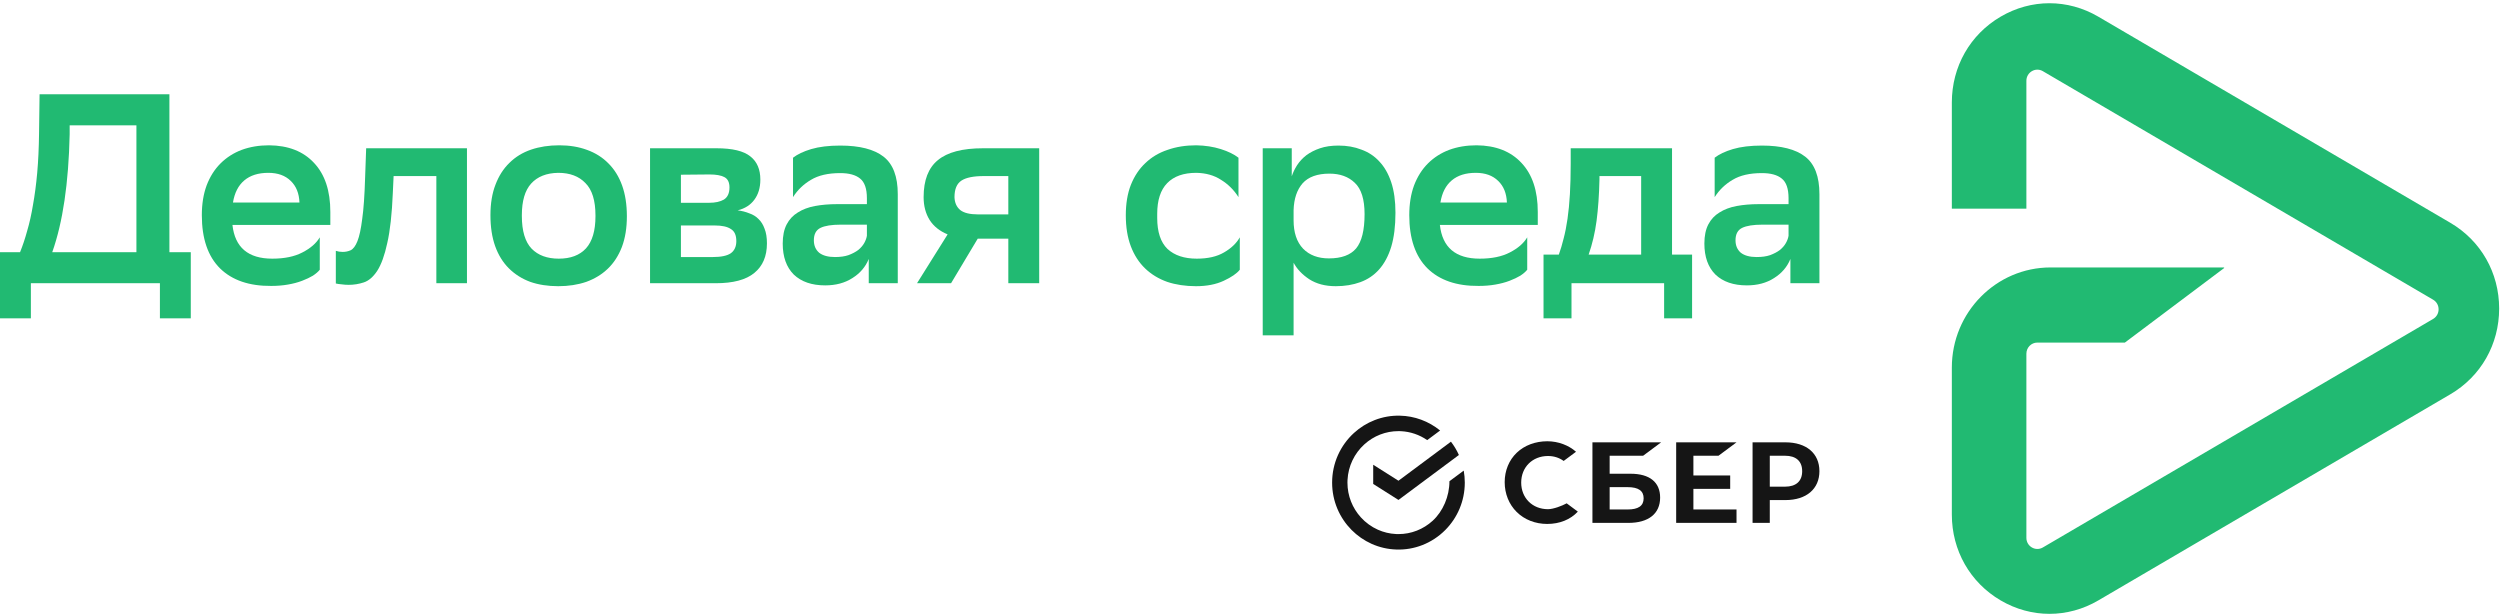 <?xml version="1.0" encoding="UTF-8"?> <svg xmlns="http://www.w3.org/2000/svg" width="224" height="55" viewBox="0 0 224 55" fill="none"><g clip-path="url(#clip0_110_267)"><path d="M219.546 19.96L188.006 1.492C185.266 -0.111 181.996 -0.111 179.26 1.492C176.52 3.095 174.885 5.967 174.885 9.177V18.698H181.564V7.239C181.564 6.474 182.384 5.991 183.04 6.377L218.006 26.852C218.662 27.234 218.662 28.193 218.006 28.579L183.04 49.053C182.384 49.436 181.564 48.956 181.564 48.191V31.692C181.564 31.14 182.003 30.695 182.547 30.695H190.389L199.282 24.018V23.963H183.73C178.852 23.963 174.885 27.986 174.885 32.933V46.112C174.885 49.318 176.52 52.194 179.26 53.797C180.63 54.6 182.132 55 183.635 55C185.137 55 186.64 54.6 188.01 53.797L219.549 35.329C222.289 33.726 223.924 30.854 223.924 27.644C223.924 24.435 222.285 21.563 219.546 19.96Z" fill="#21BA72"></path><path d="M123.17 37.641C123.894 37.359 124.665 37.225 125.438 37.245C126.745 37.272 128.008 37.739 129.034 38.574L127.878 39.434C127.18 38.952 126.368 38.676 125.53 38.635C125.502 38.634 125.474 38.633 125.445 38.632C125.397 38.63 125.349 38.63 125.301 38.63C124.169 38.627 123.079 39.053 122.237 39.823C121.365 40.619 120.799 41.749 120.737 43.011C120.733 43.088 120.731 43.164 120.731 43.242C120.731 44.438 121.185 45.528 121.927 46.349C122.356 46.822 122.875 47.201 123.453 47.46C123.966 47.69 124.515 47.822 125.073 47.849C125.146 47.853 125.218 47.854 125.291 47.854L125.302 47.854C126.434 47.857 127.525 47.43 128.367 46.66C129.291 45.816 129.87 44.472 129.87 43.118C129.87 43.087 129.872 43.179 129.871 43.148L129.87 43.118L131.15 42.167C131.212 42.516 131.245 42.875 131.245 43.242C131.245 44.898 130.579 46.398 129.504 47.482C128.913 48.078 128.208 48.542 127.434 48.843C126.691 49.132 125.901 49.266 125.109 49.237C124.347 49.214 123.596 49.041 122.896 48.728C122.228 48.428 121.619 48.006 121.099 47.482C120.024 46.397 119.358 44.898 119.358 43.242C119.358 41.477 120.113 39.891 121.314 38.794C121.858 38.297 122.487 37.906 123.17 37.641Z" fill="#151515"></path><path d="M153.977 40.834L155.593 39.632H150.185V46.851H155.592V45.65H151.728V43.801H155.025V42.6H151.728V40.835L153.977 40.834Z" fill="#151515"></path><path fill-rule="evenodd" clip-rule="evenodd" d="M146.103 42.447H144.225V40.834H147.223L148.839 39.632H142.682V46.851H145.904C147.711 46.851 148.748 46.024 148.748 44.583C148.748 43.206 147.809 42.447 146.103 42.447ZM145.834 45.649H144.225V43.648H145.834C146.814 43.648 147.27 43.983 147.27 44.649C147.27 45.329 146.787 45.649 145.834 45.649Z" fill="#151515"></path><path fill-rule="evenodd" clip-rule="evenodd" d="M159.974 39.633H157.03V46.851H158.573V44.807H159.974C161.853 44.807 163.02 43.809 163.02 42.216C163.02 40.623 161.853 39.633 159.974 39.633ZM159.941 43.605H158.573V40.834H159.941C160.93 40.834 161.475 41.326 161.475 42.219C161.475 43.112 160.93 43.605 159.941 43.605Z" fill="#151515"></path><path d="M140.374 45.098C139.978 45.319 139.176 45.624 138.7 45.624C137.309 45.624 136.299 44.622 136.299 43.241C136.299 41.86 137.309 40.858 138.7 40.858C139.227 40.858 139.698 41.007 140.104 41.301L141.211 40.478C140.565 39.905 139.628 39.537 138.64 39.537C137.569 39.537 136.597 39.901 135.903 40.563C135.205 41.229 134.82 42.165 134.82 43.201C134.82 44.241 135.204 45.191 135.899 45.877C136.597 46.566 137.567 46.945 138.63 46.945C139.743 46.945 140.715 46.553 141.373 45.841L140.374 45.098Z" fill="#151515"></path><path d="M130.005 39.574C130.285 39.94 130.525 40.34 130.717 40.767L125.302 44.795L123.039 43.363V41.642L125.302 43.073L130.005 39.574Z" fill="#151515"></path><path d="M1.797 22.596C2.033 22.015 2.246 21.378 2.435 20.685C2.64 19.992 2.814 19.218 2.955 18.364C3.113 17.493 3.239 16.534 3.334 15.486C3.428 14.422 3.483 13.245 3.499 11.955L3.546 8.448H15.179V22.596H17.094V28.521H14.328V25.377H2.766V28.521H0V22.596H1.797ZM6.242 12.027C6.147 16.413 5.627 19.936 4.681 22.596H12.223V11.229H6.242V12.027Z" fill="#21BA72"></path><path d="M28.652 24.168C28.511 24.345 28.306 24.522 28.038 24.7C27.77 24.861 27.447 25.014 27.068 25.159C26.69 25.304 26.265 25.417 25.792 25.498C25.335 25.578 24.838 25.619 24.302 25.619C22.332 25.635 20.803 25.111 19.715 24.047C18.628 22.966 18.084 21.378 18.084 19.283C18.084 18.283 18.226 17.396 18.51 16.622C18.809 15.832 19.227 15.171 19.763 14.639C20.299 14.107 20.929 13.704 21.654 13.43C22.395 13.156 23.215 13.019 24.113 13.019C25.831 13.035 27.171 13.559 28.132 14.591C29.11 15.623 29.598 17.09 29.598 18.992V20.153H20.827C21.047 22.169 22.237 23.176 24.397 23.176C25.484 23.176 26.383 22.991 27.092 22.62C27.817 22.249 28.337 21.798 28.652 21.266V24.168ZM24.042 15.486C23.144 15.486 22.427 15.711 21.891 16.163C21.355 16.614 21.016 17.275 20.874 18.146H26.832C26.8 17.324 26.54 16.679 26.052 16.211C25.563 15.728 24.893 15.486 24.042 15.486Z" fill="#21BA72"></path><path d="M39.097 15.776H35.267L35.196 17.299C35.118 19.186 34.952 20.677 34.7 21.773C34.464 22.87 34.164 23.7 33.801 24.264C33.439 24.813 33.037 25.159 32.596 25.304C32.154 25.449 31.705 25.522 31.248 25.522C31.027 25.522 30.807 25.506 30.586 25.474C30.381 25.457 30.216 25.433 30.09 25.401V22.475C30.279 22.539 30.484 22.572 30.704 22.572C30.956 22.572 31.193 22.523 31.413 22.426C31.65 22.314 31.855 22.04 32.028 21.604C32.202 21.169 32.343 20.508 32.454 19.621C32.58 18.734 32.667 17.501 32.714 15.921L32.808 13.285H41.84V25.377H39.097V15.776Z" fill="#21BA72"></path><path d="M50.021 25.643C49.091 25.643 48.255 25.514 47.514 25.256C46.774 24.982 46.135 24.579 45.599 24.047C45.063 23.515 44.654 22.854 44.37 22.064C44.086 21.274 43.944 20.347 43.944 19.283C43.944 18.235 44.094 17.324 44.394 16.55C44.693 15.76 45.111 15.107 45.647 14.591C46.183 14.059 46.829 13.664 47.586 13.406C48.342 13.148 49.185 13.019 50.115 13.019C51.029 13.019 51.857 13.156 52.598 13.43C53.354 13.704 53.993 14.107 54.513 14.639C55.049 15.171 55.459 15.832 55.742 16.622C56.026 17.412 56.168 18.331 56.168 19.379C56.168 20.427 56.018 21.346 55.719 22.136C55.419 22.91 55.002 23.555 54.466 24.071C53.93 24.587 53.283 24.982 52.527 25.256C51.77 25.514 50.935 25.643 50.021 25.643ZM46.758 19.355C46.758 20.693 47.05 21.669 47.633 22.281C48.216 22.878 49.028 23.176 50.068 23.176C51.124 23.176 51.936 22.87 52.503 22.257C53.071 21.628 53.354 20.669 53.354 19.379V19.307C53.354 17.969 53.055 17.001 52.456 16.405C51.873 15.792 51.061 15.486 50.021 15.486C48.965 15.502 48.153 15.824 47.586 16.453C47.034 17.066 46.758 18.009 46.758 19.283V19.355Z" fill="#21BA72"></path><path d="M58.244 13.285H64.202C65.621 13.285 66.629 13.527 67.228 14.011C67.827 14.478 68.127 15.171 68.127 16.09C68.127 16.816 67.946 17.421 67.583 17.904C67.236 18.372 66.74 18.686 66.094 18.847C66.472 18.896 66.819 18.984 67.134 19.113C67.465 19.226 67.741 19.395 67.961 19.621C68.198 19.847 68.379 20.137 68.505 20.492C68.647 20.846 68.718 21.282 68.718 21.798C68.718 22.959 68.34 23.845 67.583 24.458C66.842 25.07 65.692 25.377 64.131 25.377H58.244V13.285ZM63.871 23.031C64.612 23.031 65.148 22.918 65.479 22.692C65.81 22.451 65.975 22.088 65.975 21.604C65.975 21.072 65.81 20.709 65.479 20.516C65.164 20.306 64.683 20.202 64.037 20.202H61.01V23.031H63.871ZM63.54 18.17C64.092 18.17 64.533 18.073 64.864 17.88C65.195 17.67 65.361 17.308 65.361 16.792C65.361 16.34 65.211 16.034 64.912 15.873C64.612 15.711 64.163 15.631 63.564 15.631L61.01 15.655V18.17H63.54Z" fill="#21BA72"></path><path d="M71.054 14.132C71.448 13.825 71.992 13.567 72.685 13.358C73.395 13.148 74.262 13.043 75.286 13.043C77.02 13.043 78.312 13.374 79.164 14.035C80.015 14.696 80.44 15.816 80.44 17.396V25.377H77.84V23.2C77.556 23.91 77.067 24.482 76.374 24.917C75.696 25.353 74.884 25.57 73.939 25.57C72.741 25.57 71.803 25.248 71.125 24.603C70.463 23.942 70.132 23.015 70.132 21.822C70.132 21.129 70.25 20.556 70.487 20.105C70.723 19.653 71.054 19.299 71.48 19.041C71.905 18.767 72.417 18.573 73.016 18.46C73.615 18.348 74.277 18.291 75.002 18.291H77.674V17.759C77.674 16.904 77.469 16.316 77.059 15.994C76.665 15.671 76.074 15.51 75.286 15.51C74.198 15.51 73.324 15.711 72.662 16.114C72 16.502 71.464 17.017 71.054 17.662V14.132ZM74.813 23.031C75.286 23.031 75.688 22.975 76.019 22.862C76.366 22.733 76.657 22.58 76.894 22.402C77.13 22.209 77.311 21.999 77.438 21.773C77.564 21.548 77.642 21.33 77.674 21.12V20.129H75.333C74.514 20.129 73.907 20.226 73.513 20.419C73.119 20.613 72.922 20.983 72.922 21.532C72.922 21.999 73.079 22.37 73.395 22.644C73.726 22.902 74.198 23.031 74.813 23.031Z" fill="#21BA72"></path><path d="M90.345 21.387H87.603L85.215 25.377H82.165L84.907 21C84.198 20.709 83.662 20.282 83.3 19.718C82.937 19.137 82.756 18.452 82.756 17.662C82.756 16.147 83.182 15.042 84.033 14.349C84.884 13.64 86.231 13.285 88.076 13.285H93.112V25.377H90.345V21.387ZM88.147 15.776C87.217 15.776 86.547 15.913 86.137 16.187C85.727 16.461 85.522 16.953 85.522 17.662C85.538 18.162 85.711 18.549 86.042 18.823C86.373 19.081 86.901 19.21 87.626 19.21H90.345V15.776H88.147Z" fill="#21BA72"></path><path d="M111.086 24.168C110.818 24.506 110.337 24.837 109.644 25.159C108.95 25.482 108.123 25.643 107.161 25.643C106.216 25.643 105.356 25.514 104.584 25.256C103.812 24.982 103.15 24.579 102.598 24.047C102.046 23.515 101.621 22.854 101.321 22.064C101.022 21.274 100.872 20.347 100.872 19.283C100.872 18.251 101.022 17.348 101.321 16.574C101.637 15.784 102.07 15.131 102.622 14.615C103.173 14.083 103.835 13.688 104.608 13.43C105.38 13.156 106.239 13.019 107.185 13.019C107.989 13.035 108.722 13.148 109.384 13.358C110.046 13.567 110.574 13.825 110.968 14.132V17.662C110.558 17.017 110.038 16.502 109.407 16.114C108.793 15.711 108.052 15.502 107.185 15.486C106.05 15.486 105.183 15.792 104.584 16.405C103.985 17.017 103.686 17.936 103.686 19.162V19.524C103.686 20.782 103.993 21.709 104.608 22.305C105.238 22.886 106.113 23.176 107.232 23.176C108.225 23.176 109.037 22.991 109.667 22.62C110.314 22.249 110.786 21.798 111.086 21.266V24.168Z" fill="#21BA72"></path><path d="M113.14 13.285H115.741V15.8C115.851 15.462 116.009 15.131 116.214 14.809C116.434 14.47 116.71 14.172 117.041 13.914C117.388 13.656 117.798 13.446 118.271 13.285C118.743 13.124 119.295 13.043 119.926 13.043C120.682 13.043 121.368 13.164 121.983 13.406C122.613 13.632 123.149 13.986 123.59 14.47C124.047 14.954 124.402 15.574 124.654 16.332C124.906 17.09 125.033 18.001 125.033 19.065C125.033 20.258 124.906 21.274 124.654 22.112C124.402 22.934 124.04 23.611 123.567 24.143C123.11 24.659 122.55 25.038 121.888 25.28C121.226 25.522 120.493 25.643 119.689 25.643C118.743 25.643 117.948 25.433 117.301 25.014C116.671 24.595 116.206 24.103 115.906 23.539V30.044H113.14V13.285ZM115.906 19.742C115.906 20.838 116.19 21.685 116.757 22.281C117.325 22.862 118.097 23.152 119.074 23.152C120.194 23.152 121.005 22.854 121.51 22.257C122.014 21.645 122.266 20.621 122.266 19.186C122.266 17.864 121.975 16.929 121.391 16.381C120.824 15.832 120.067 15.558 119.122 15.558C118.034 15.558 117.23 15.848 116.71 16.429C116.206 17.009 115.938 17.807 115.906 18.823V19.742Z" fill="#21BA72"></path><path d="M136.839 24.168C136.697 24.345 136.492 24.522 136.224 24.7C135.957 24.861 135.633 25.014 135.255 25.159C134.877 25.304 134.451 25.417 133.978 25.498C133.521 25.578 133.025 25.619 132.489 25.619C130.519 25.635 128.99 25.111 127.902 24.047C126.815 22.966 126.271 21.378 126.271 19.283C126.271 18.283 126.413 17.396 126.696 16.622C126.996 15.832 127.414 15.171 127.949 14.639C128.485 14.107 129.116 13.704 129.841 13.43C130.582 13.156 131.401 13.019 132.3 13.019C134.018 13.035 135.358 13.559 136.319 14.591C137.296 15.623 137.785 17.09 137.785 18.992V20.153H129.013C129.234 22.169 130.424 23.176 132.583 23.176C133.671 23.176 134.569 22.991 135.279 22.62C136.004 22.249 136.524 21.798 136.839 21.266V24.168ZM132.229 15.486C131.33 15.486 130.613 15.711 130.077 16.163C129.541 16.614 129.203 17.275 129.061 18.146H135.019C134.987 17.324 134.727 16.679 134.238 16.211C133.75 15.728 133.08 15.486 132.229 15.486Z" fill="#21BA72"></path><path d="M139.671 22.813C139.829 22.378 139.971 21.902 140.097 21.387C140.239 20.855 140.357 20.258 140.451 19.597C140.546 18.936 140.617 18.202 140.664 17.396C140.711 16.574 140.735 15.663 140.735 14.664V13.285H149.814V22.813H151.611V28.521H149.105V25.377H140.806V28.521H138.3V22.813H139.671ZM143.312 16.066C143.281 17.469 143.194 18.71 143.052 19.79C142.91 20.855 142.674 21.862 142.343 22.813H147.048V15.776H143.312V16.066Z" fill="#21BA72"></path><path d="M153.634 14.132C154.028 13.825 154.572 13.567 155.266 13.358C155.975 13.148 156.842 13.043 157.866 13.043C159.6 13.043 160.893 13.374 161.744 14.035C162.595 14.696 163.021 15.816 163.021 17.396V25.377H160.42V23.2C160.136 23.91 159.648 24.482 158.954 24.917C158.276 25.353 157.465 25.57 156.519 25.57C155.321 25.57 154.383 25.248 153.705 24.603C153.043 23.942 152.712 23.015 152.712 21.822C152.712 21.129 152.831 20.556 153.067 20.105C153.303 19.653 153.634 19.299 154.06 19.041C154.486 18.767 154.998 18.573 155.597 18.46C156.196 18.348 156.858 18.291 157.583 18.291H160.254V17.759C160.254 16.904 160.049 16.316 159.64 15.994C159.246 15.671 158.655 15.51 157.866 15.51C156.779 15.51 155.904 15.711 155.242 16.114C154.58 16.502 154.044 17.017 153.634 17.662V14.132ZM157.394 23.031C157.866 23.031 158.268 22.975 158.599 22.862C158.946 22.733 159.238 22.58 159.474 22.402C159.711 22.209 159.892 21.999 160.018 21.773C160.144 21.548 160.223 21.33 160.254 21.12V20.129H157.914C157.094 20.129 156.487 20.226 156.093 20.419C155.699 20.613 155.502 20.983 155.502 21.532C155.502 21.999 155.66 22.37 155.975 22.644C156.306 22.902 156.779 23.031 157.394 23.031Z" fill="#21BA72"></path></g><defs><clipPath id="clip0_110_267"><rect width="224" height="54.71" fill="white" transform="translate(0 0.29)"></rect></clipPath></defs></svg> 